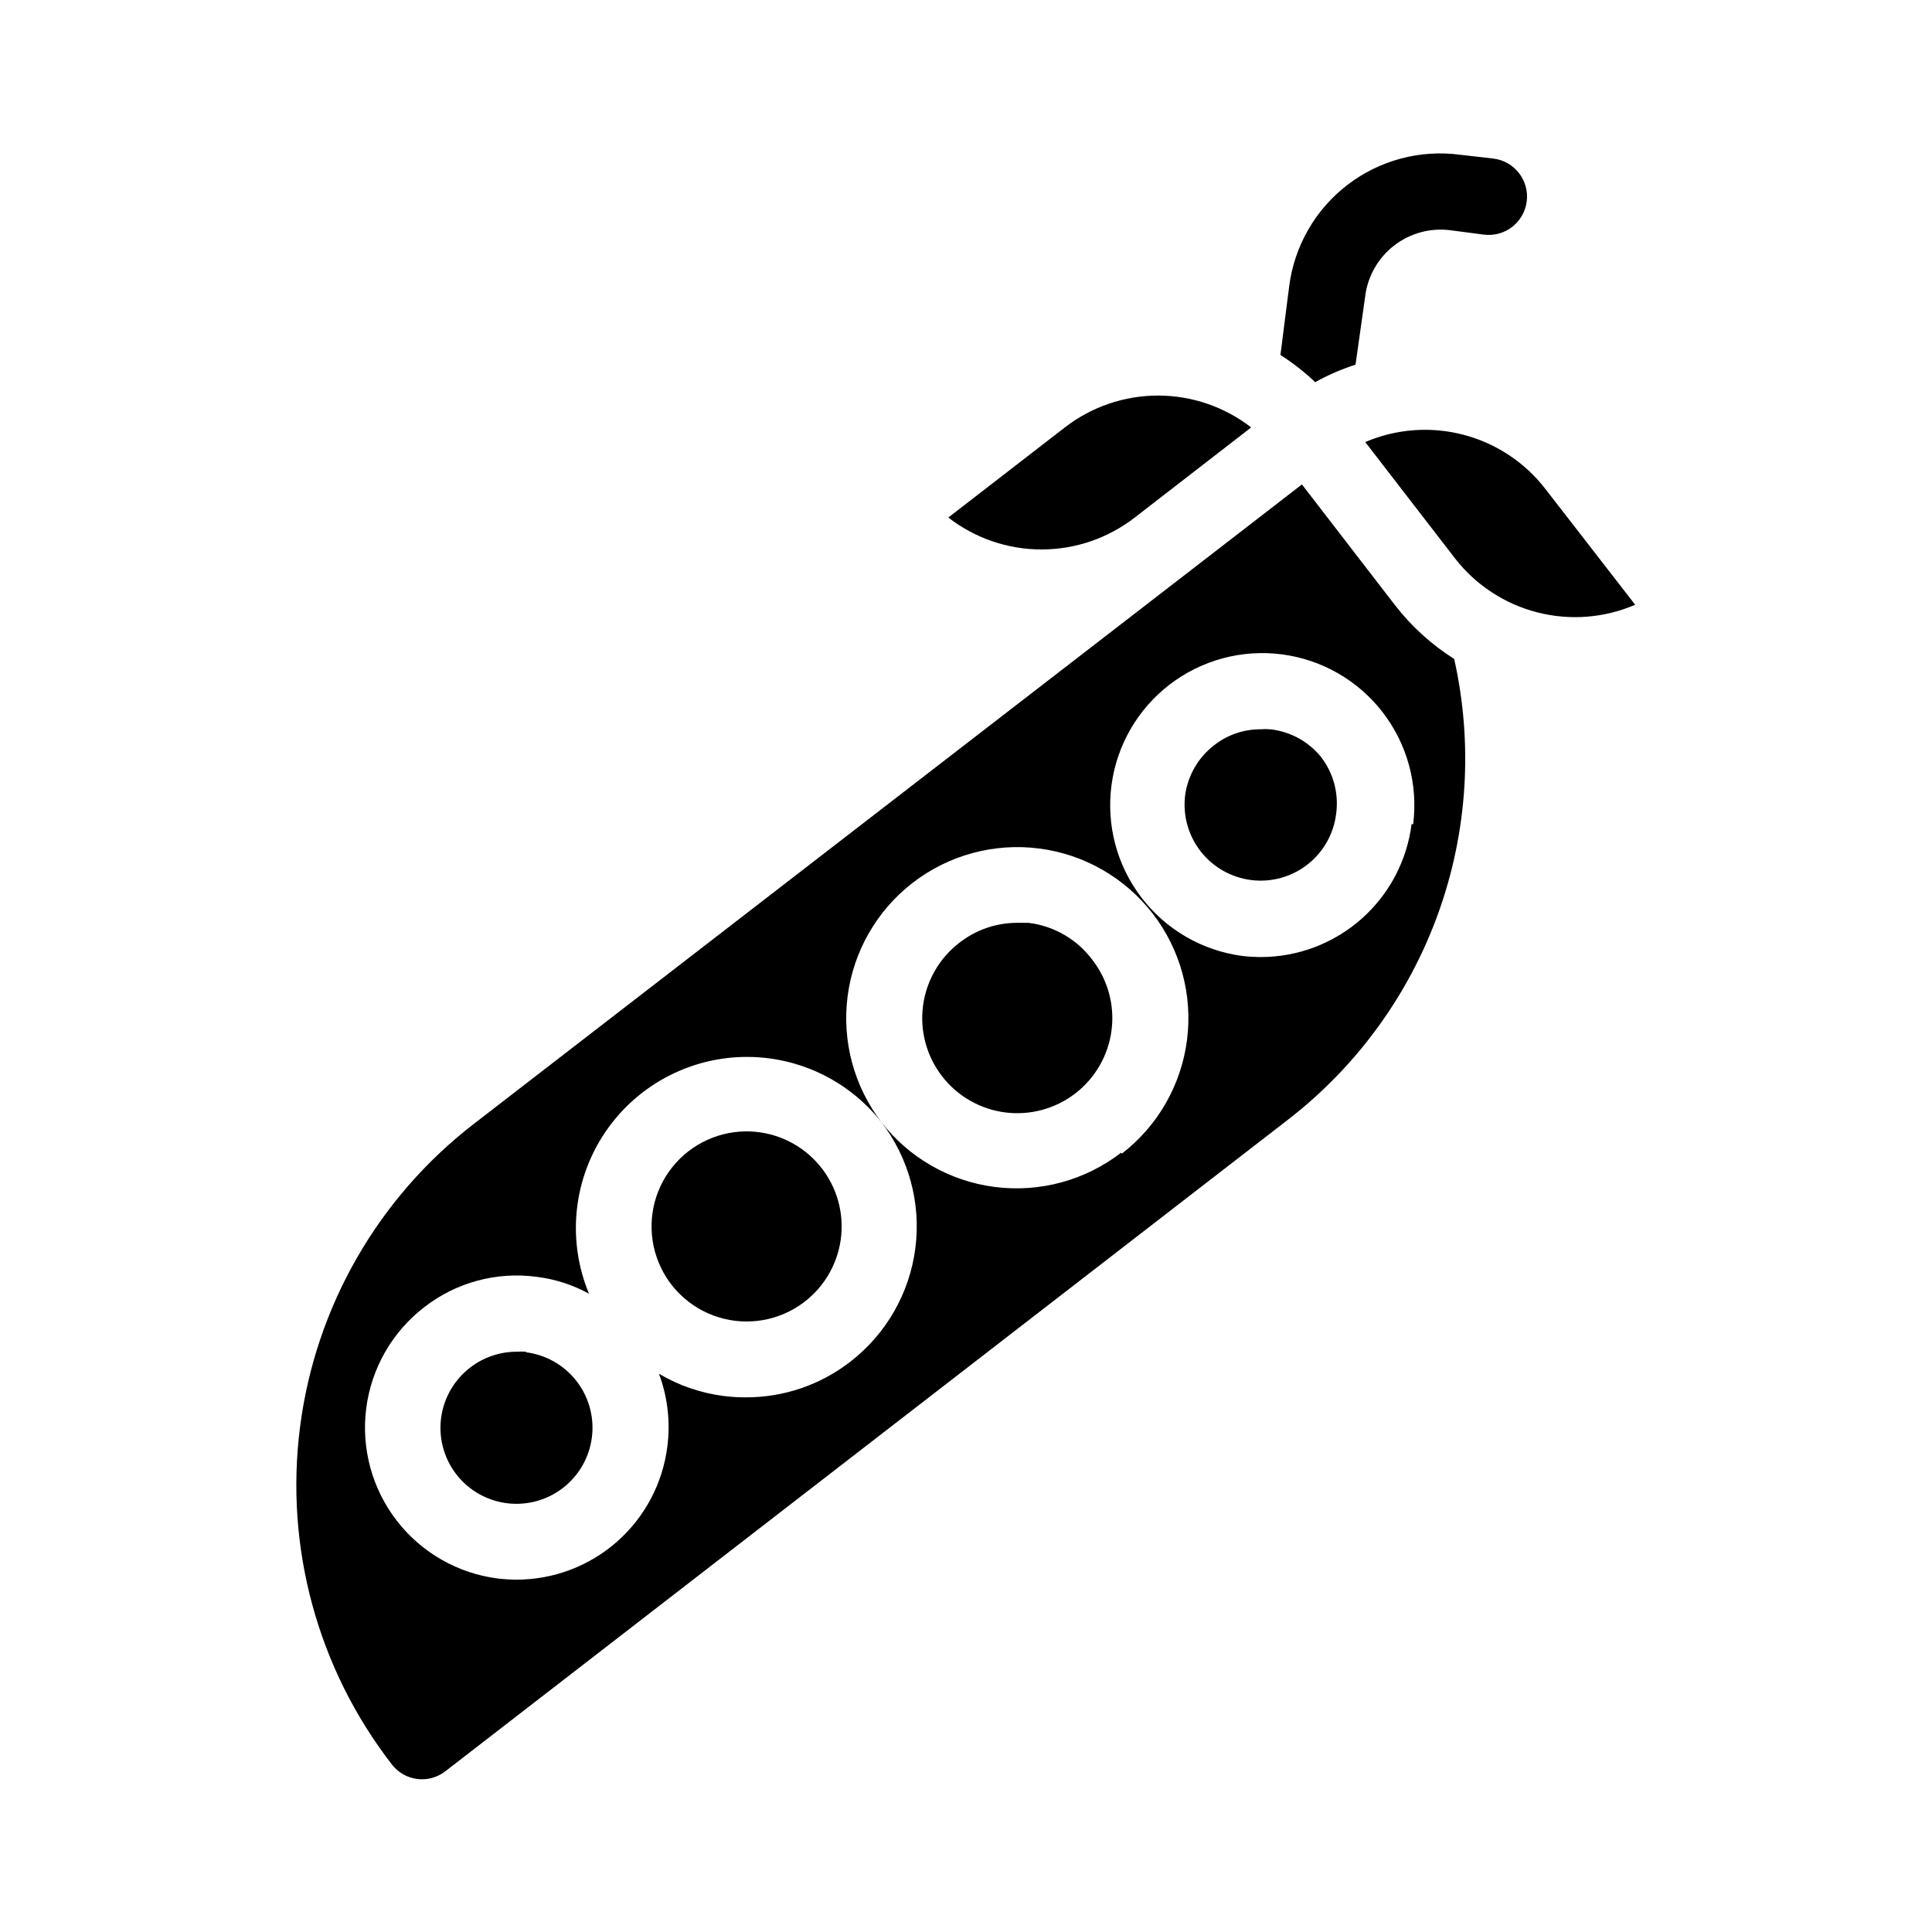 <?xml version="1.0" encoding="UTF-8"?>
<!-- Uploaded to: ICON Repo, www.svgrepo.com, Generator: ICON Repo Mixer Tools -->
<svg fill="#000000" width="800px" height="800px" version="1.1" viewBox="144 144 512 512" xmlns="http://www.w3.org/2000/svg">
 <g>
  <path d="m503.23 240.64 2.566-18.188c0.68-5.309 3.441-10.125 7.672-13.395 4.234-3.269 9.594-4.723 14.902-4.039l8.867 1.16h-0.004c5.566 0.707 10.652-3.227 11.363-8.793 0.711-5.562-3.227-10.652-8.793-11.359l-8.816-1.008c-10.641-1.43-21.414 1.449-29.926 7.996-8.512 6.543-14.062 16.215-15.418 26.867l-2.316 18.188c3.293 2.106 6.379 4.519 9.219 7.203 3.398-1.891 6.977-3.445 10.684-4.633z"/>
  <path d="m513.61 304.27-24.586-31.891-11.738 9.07-20.152 15.566-187.47 144.75c-25.453 19.602-42.059 48.527-46.148 80.391-4.094 31.863 4.66 64.043 24.332 89.441 1.633 2.121 4.047 3.508 6.703 3.848 2.656 0.34 5.34-0.391 7.453-2.031l223.29-172.66c18.203-14.059 32.016-33.012 39.824-54.645 7.809-21.629 9.285-45.039 4.258-67.48-6.051-3.828-11.391-8.688-15.766-14.359zm-72.5 145.2c-9.523 7.356-21.582 10.621-33.52 9.082-11.934-1.539-22.766-7.762-30.113-17.293 7.363 9.516 10.637 21.57 9.105 33.504-1.527 11.938-7.742 22.773-17.266 30.125-7.902 6.121-17.613 9.434-27.609 9.422-1.969 0.008-3.938-0.109-5.894-0.352-6.066-0.777-11.914-2.781-17.18-5.894 2.301 6.156 3.062 12.777 2.219 19.297-1.227 9.723-5.953 18.668-13.297 25.16-7.348 6.492-16.805 10.082-26.605 10.105-1.684-0.012-3.367-0.109-5.039-0.305-10.609-1.355-20.242-6.875-26.777-15.34-6.539-8.461-9.445-19.176-8.078-29.785 1.363-10.605 6.891-20.234 15.359-26.766 8.438-6.578 19.168-9.48 29.773-8.062 4.879 0.594 9.598 2.117 13.906 4.484-5.668-13.621-4.352-29.148 3.523-41.625 7.879-12.473 21.332-20.336 36.066-21.078 14.734-0.738 28.91 5.738 37.996 17.359-7.34-9.523-10.594-21.57-9.051-33.496 1.543-11.922 7.758-22.746 17.281-30.086 9.52-7.34 21.566-10.602 33.492-9.062 11.922 1.539 22.746 7.75 30.094 17.27 7.344 9.516 10.609 21.562 9.074 33.488-1.535 11.926-7.742 22.75-17.258 30.098zm76.98-87.109c-1.223 9.727-5.949 18.672-13.297 25.164-7.344 6.488-16.801 10.082-26.602 10.102-1.684-0.008-3.367-0.105-5.039-0.301-10.578-1.418-20.164-6.977-26.648-15.453-6.488-8.477-9.348-19.18-7.953-29.762 1.398-10.582 6.934-20.176 15.395-26.684 8.461-6.504 19.156-9.391 29.742-8.02s20.195 6.883 26.719 15.332c6.527 8.445 9.434 19.133 8.09 29.723z"/>
  <path d="m416.57 388.56h-3.223-0.004c-5.481 0.047-10.797 1.906-15.113 5.289-5.301 4.078-8.762 10.094-9.621 16.723-0.863 6.633 0.949 13.332 5.031 18.629 4.082 5.293 10.105 8.75 16.734 9.602 6.633 0.852 13.332-0.965 18.621-5.055s8.738-10.117 9.582-16.75-0.984-13.328-5.082-18.613c-4.062-5.449-10.18-9-16.926-9.824z"/>
  <path d="m480.61 337.27c-0.871-0.074-1.75-0.074-2.621 0-4.441-0.004-8.754 1.484-12.242 4.234-4.172 3.211-6.922 7.934-7.66 13.148-0.684 5.312 0.777 10.68 4.059 14.914 3.277 4.234 8.109 6.988 13.426 7.656 5.312 0.668 10.672-0.805 14.898-4.094 4.227-3.289 6.969-8.125 7.621-13.438 0.746-5.375-0.707-10.824-4.031-15.117-3.348-4.109-8.18-6.734-13.449-7.305z"/>
  <path d="m283.42 502.22c-0.855-0.051-1.715-0.051-2.57 0-4.453 0.012-8.777 1.5-12.293 4.231-4.227 3.269-6.984 8.082-7.668 13.383-0.68 5.297 0.773 10.652 4.039 14.883 3.273 4.223 8.086 6.973 13.387 7.648 5.297 0.676 10.648-0.777 14.875-4.047 4.227-3.266 6.981-8.078 7.66-13.379 0.688-5.305-0.766-10.664-4.035-14.898-3.269-4.231-8.09-6.992-13.395-7.672z"/>
  <path d="m341.55 443.83c-8.066 0.098-15.602 4.059-20.262 10.648-4.66 6.586-5.879 15.012-3.281 22.652 2.598 7.641 8.699 13.574 16.41 15.957 7.711 2.383 16.094 0.93 22.551-3.914 5.707-4.277 9.332-10.773 9.977-17.871 0.645-7.102-1.75-14.145-6.59-19.383-4.84-5.234-11.672-8.176-18.805-8.09z"/>
  <path d="m553.51 273.54c-5.457-7.055-13.105-12.098-21.738-14.34-8.633-2.246-17.77-1.559-25.973 1.945l23.832 30.883c5.481 7.031 13.137 12.043 21.766 14.258 8.633 2.215 17.758 1.508 25.945-2.016z"/>
  <path d="m444.79 281.1 30.781-23.828c-7.066-5.473-15.75-8.445-24.688-8.445s-17.621 2.973-24.688 8.445l-30.883 23.879c7.078 5.492 15.785 8.469 24.746 8.461 8.961-0.008 17.66-3.004 24.73-8.512z"/>
 </g>
</svg>